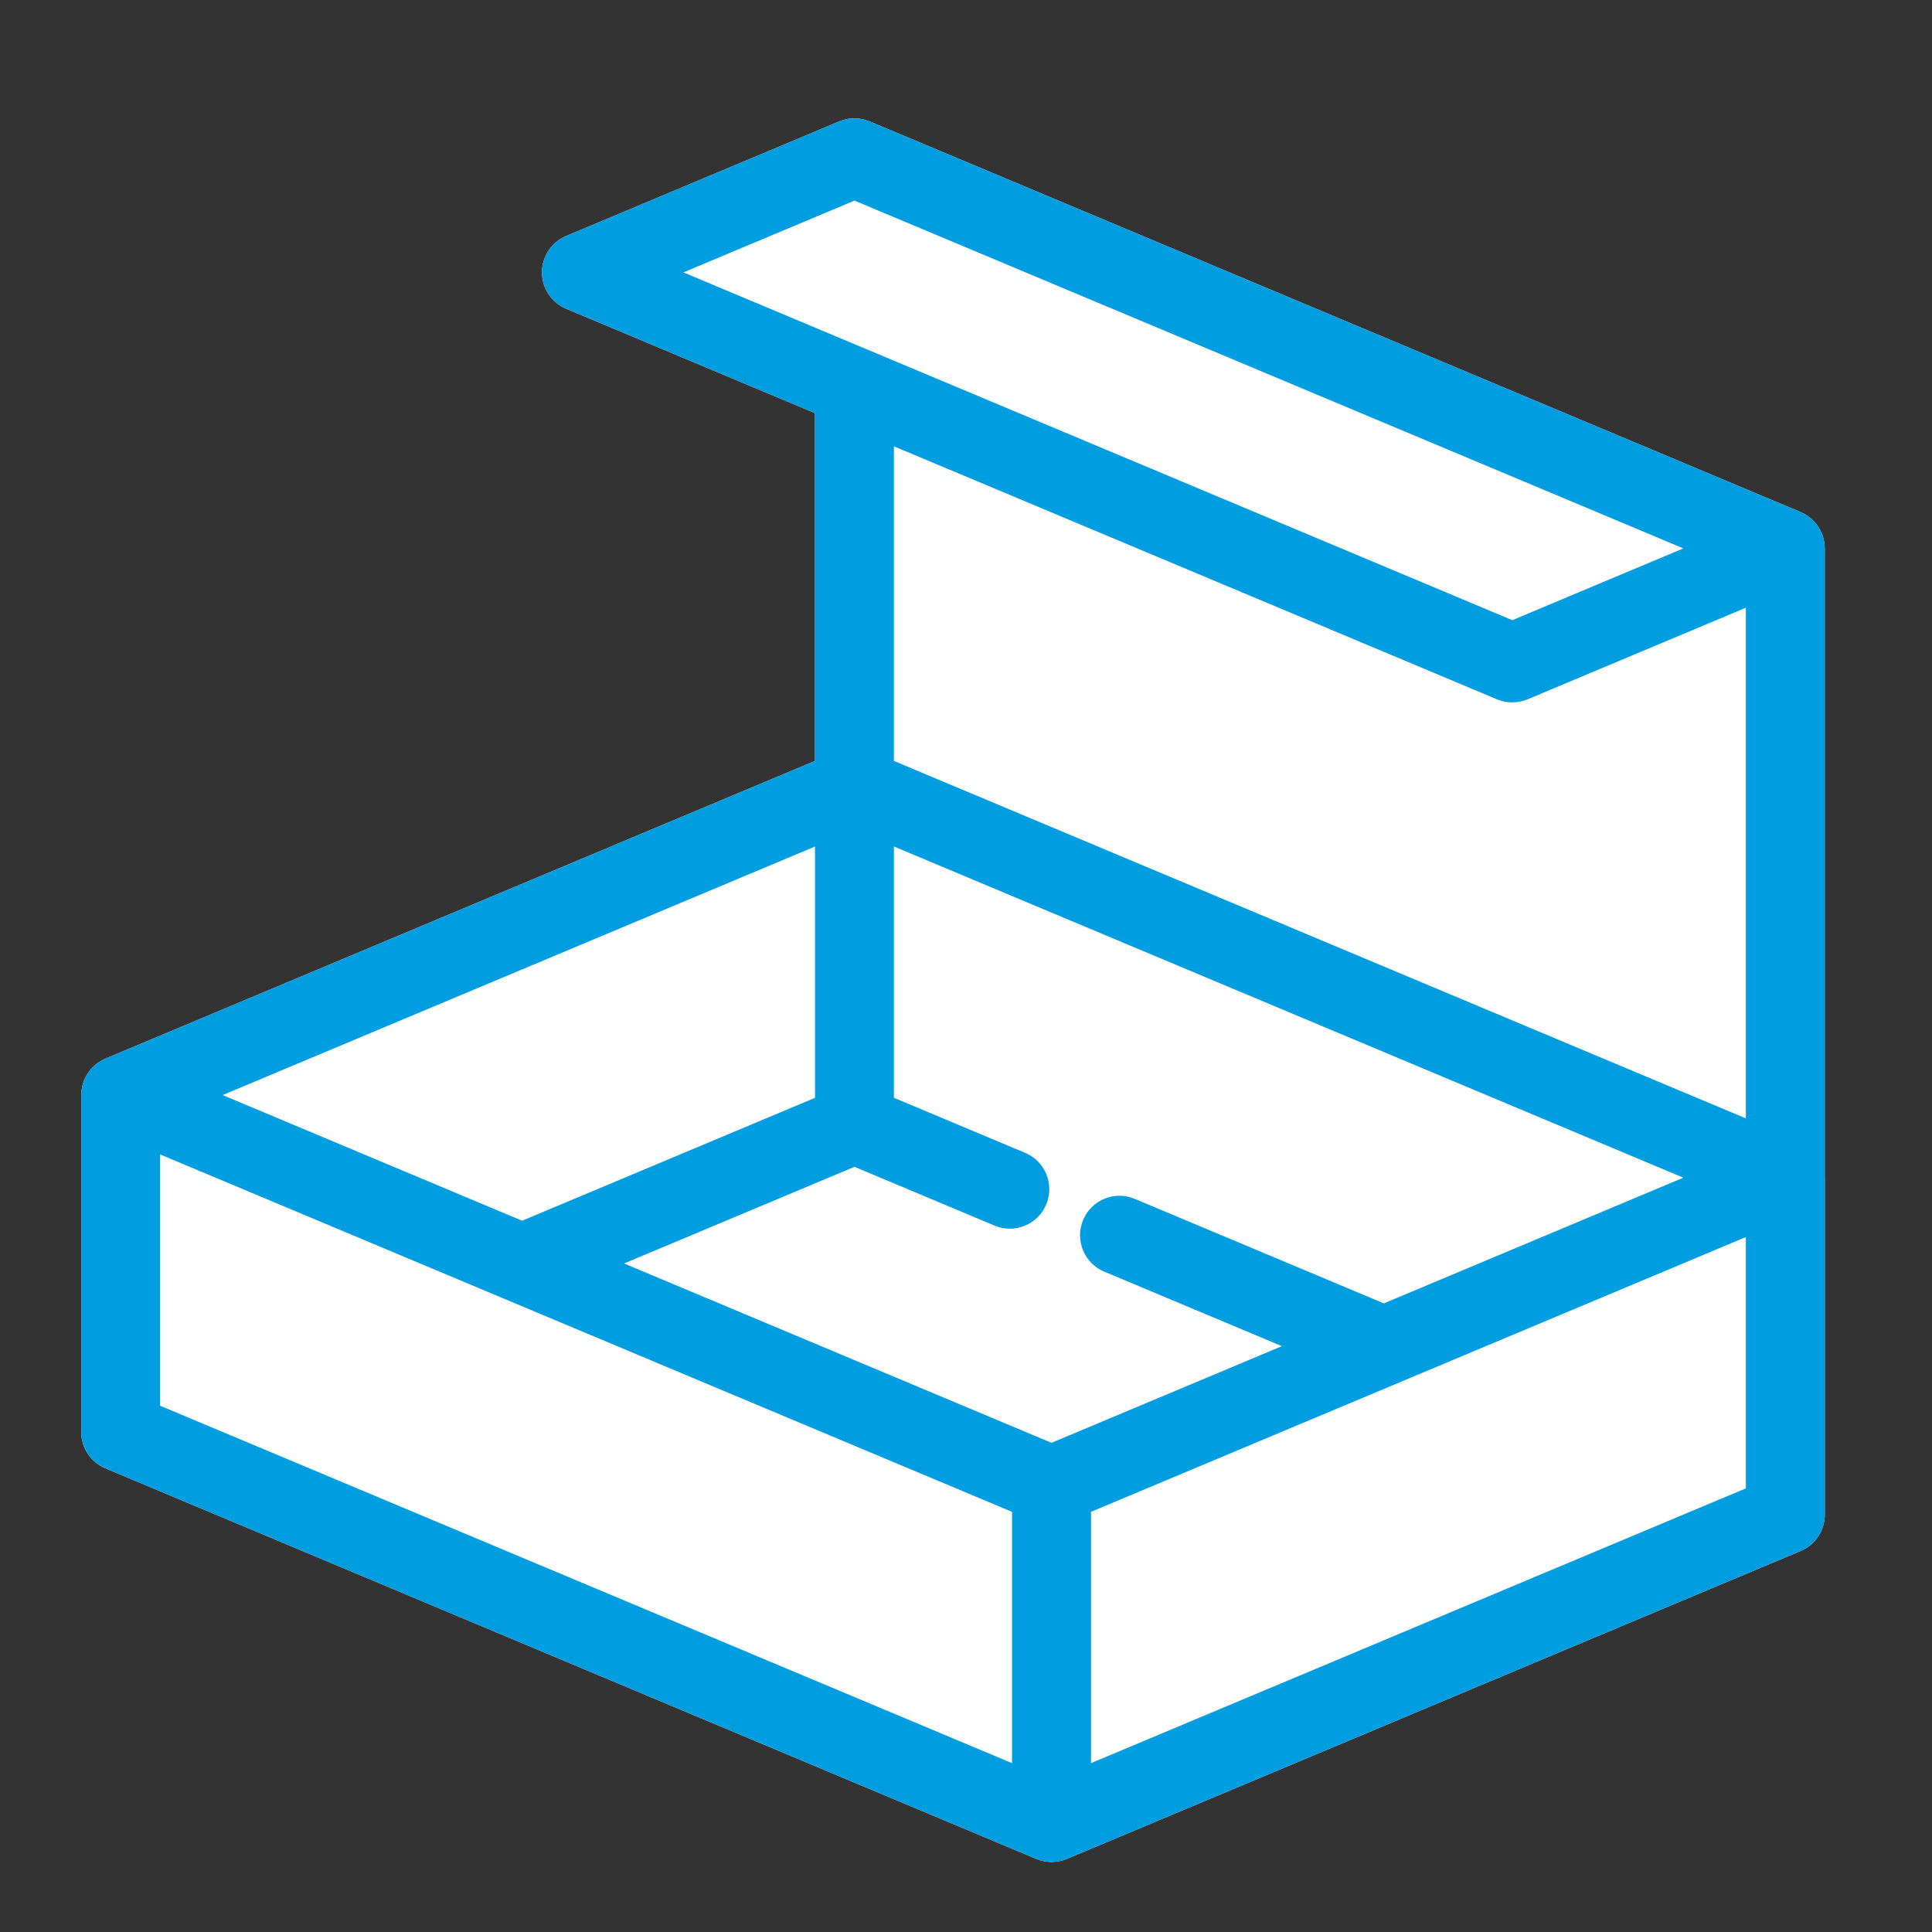 <?xml version="1.0" encoding="utf-8"?>
<!-- Generator: Adobe Illustrator 16.0.0, SVG Export Plug-In . SVG Version: 6.00 Build 0)  -->
<!DOCTYPE svg PUBLIC "-//W3C//DTD SVG 1.1//EN" "http://www.w3.org/Graphics/SVG/1.1/DTD/svg11.dtd">
<svg version="1.1" id="Vrstva_1" xmlns="http://www.w3.org/2000/svg" xmlns:xlink="http://www.w3.org/1999/xlink" x="0px" y="0px"
	 width="62.362px" height="62.362px" viewBox="0 0 62.362 62.362" enable-background="new 0 0 62.362 62.362" xml:space="preserve">
<rect x="0" y="0" width="62.362" height="62.362" fill="#333333" stroke="none"/>
<g>
	<polygon fill-rule="evenodd" clip-rule="evenodd" fill="#FFFFFF" points="56.354,48.042 35.215,56.912 35.215,48.8 56.354,39.93 
		56.354,48.042 	"/>
	<polygon fill-rule="evenodd" clip-rule="evenodd" fill="#FFFFFF" points="5.167,37.262 32.668,48.8 32.668,56.912 5.167,45.374 
		5.167,37.262 	"/>
	<path fill-rule="evenodd" clip-rule="evenodd" fill="#FFFFFF" d="M48.311,22.569c0.16,0.068,0.332,0.103,0.504,0.103
		c0.166,0,0.334-0.033,0.492-0.099l7.047-2.957V36.1l-27.5-11.538V14.406L48.311,22.569L48.311,22.569z"/>
	<polygon fill-rule="evenodd" clip-rule="evenodd" fill="#FFFFFF" points="27.581,6.475 54.336,17.701 48.814,20.018 28.082,11.319 
		28.07,11.315 22.058,8.792 27.581,6.475 	"/>
	<polygon fill-rule="evenodd" clip-rule="evenodd" fill="#FFFFFF" points="26.307,35.436 16.853,39.402 7.186,35.347 26.307,27.324 
		26.307,35.436 	"/>
	<path fill-rule="evenodd" clip-rule="evenodd" fill="#FFFFFF" d="M44.668,42.071l-8.041-3.374
		c-0.648-0.272-1.395,0.033-1.666,0.682s0.033,1.395,0.682,1.667l5.734,2.406l-7.436,3.12l-13.797-5.789l7.437-3.12l4.523,1.898
		c0.648,0.271,1.395-0.033,1.666-0.682c0.273-0.648-0.031-1.396-0.68-1.667l-4.236-1.777v-8.112l25.482,10.691L44.668,42.071
		L44.668,42.071z"/>
	<path fill-rule="evenodd" clip-rule="evenodd" fill="#FFFFFF" d="M58.9,38.006V17.71c0-0.06-0.006-0.12-0.014-0.18
		c0-0.012-0.002-0.023-0.004-0.035c-0.01-0.055-0.021-0.11-0.037-0.165c-0.002-0.001-0.002-0.002-0.002-0.003
		c-0.012-0.04-0.025-0.079-0.043-0.119c-0.004-0.011-0.01-0.021-0.016-0.032c-0.006-0.014-0.012-0.028-0.02-0.041
		c-0.021-0.044-0.045-0.086-0.07-0.125c-0.004-0.006-0.008-0.012-0.01-0.017c-0.033-0.047-0.066-0.091-0.104-0.133
		c-0.008-0.007-0.014-0.015-0.021-0.022c-0.033-0.037-0.07-0.072-0.107-0.104c-0.006-0.005-0.012-0.011-0.018-0.016
		c-0.043-0.035-0.088-0.066-0.135-0.096c-0.01-0.007-0.021-0.013-0.031-0.02c-0.043-0.025-0.088-0.048-0.135-0.067
		c-0.004-0.003-0.01-0.006-0.016-0.008L28.074,3.92c-0.003-0.001-0.006-0.002-0.009-0.003c-0.012-0.005-0.024-0.009-0.036-0.013
		c-0.146-0.056-0.298-0.083-0.446-0.083c-0.038,0-0.076,0.002-0.113,0.005c-0.004,0-0.007,0-0.01,0
		c-0.084,0.008-0.167,0.024-0.248,0.048c-0.005,0.002-0.01,0.004-0.015,0.006c-0.035,0.011-0.07,0.023-0.104,0.037
		c-0.002,0-0.004,0.001-0.005,0.002l-8.813,3.698c-0.473,0.198-0.781,0.661-0.781,1.174c0,0.513,0.308,0.976,0.781,1.175l8.032,3.37
		v11.225l-22.905,9.61c-0.016,0.007-0.031,0.015-0.047,0.022c-0.015,0.008-0.029,0.015-0.044,0.021
		c-0.037,0.019-0.071,0.039-0.105,0.061c-0.005,0.004-0.011,0.007-0.017,0.01c-0.001,0.001-0.001,0.002-0.003,0.003
		c-0.042,0.027-0.082,0.058-0.12,0.091c-0.003,0.004-0.007,0.007-0.011,0.01c-0.032,0.029-0.063,0.06-0.092,0.091
		c-0.009,0.009-0.017,0.02-0.025,0.028c-0.024,0.027-0.047,0.056-0.068,0.085c-0.008,0.011-0.016,0.021-0.023,0.032
		c-0.023,0.033-0.044,0.068-0.064,0.104c-0.003,0.007-0.007,0.013-0.011,0.019c-0.022,0.042-0.042,0.085-0.06,0.129
		c-0.004,0.012-0.008,0.023-0.012,0.036c-0.012,0.033-0.023,0.065-0.032,0.101c-0.004,0.015-0.007,0.028-0.011,0.044
		c-0.009,0.035-0.015,0.07-0.021,0.105c-0.002,0.013-0.004,0.024-0.005,0.036c-0.006,0.047-0.009,0.095-0.009,0.144v0.003v0.002
		v0.003v10.87c0,0.513,0.308,0.976,0.781,1.174l30.038,12.604c0.08,0.034,0.164,0.06,0.25,0.077
		c0.008,0.002,0.016,0.003,0.023,0.004c0.033,0.006,0.066,0.012,0.102,0.015c0.041,0.004,0.084,0.007,0.127,0.007
		c0.041,0,0.084-0.003,0.127-0.007c0.033-0.003,0.066-0.009,0.1-0.015c0.008-0.001,0.016-0.002,0.023-0.004
		c0.088-0.018,0.17-0.043,0.25-0.077l23.678-9.936c0.473-0.198,0.781-0.66,0.781-1.173V38.006L58.9,38.006z"/>
	<path fill-rule="evenodd" clip-rule="evenodd" fill="#009EE0" d="M58.9,38.006V17.71c0-0.06-0.006-0.12-0.014-0.18
		c0-0.012-0.002-0.023-0.004-0.035c-0.01-0.055-0.021-0.11-0.037-0.165c-0.002-0.001-0.002-0.002-0.002-0.003
		c-0.012-0.04-0.025-0.079-0.043-0.119c-0.004-0.011-0.01-0.021-0.016-0.032c-0.006-0.014-0.012-0.028-0.02-0.041
		c-0.021-0.044-0.045-0.086-0.07-0.125c-0.004-0.006-0.008-0.012-0.01-0.017c-0.033-0.047-0.066-0.091-0.104-0.133
		c-0.008-0.007-0.014-0.015-0.021-0.022c-0.033-0.037-0.07-0.072-0.107-0.104c-0.006-0.005-0.012-0.011-0.018-0.016
		c-0.043-0.035-0.088-0.066-0.135-0.096c-0.01-0.007-0.021-0.013-0.031-0.02c-0.043-0.025-0.088-0.048-0.135-0.067
		c-0.004-0.003-0.01-0.006-0.016-0.008L28.074,3.92c-0.003-0.001-0.006-0.002-0.009-0.003c-0.012-0.005-0.024-0.009-0.036-0.013
		c-0.146-0.056-0.298-0.083-0.446-0.083c-0.038,0-0.076,0.002-0.113,0.005c-0.004,0-0.007,0-0.01,0
		c-0.084,0.008-0.167,0.024-0.248,0.048c-0.005,0.002-0.01,0.004-0.015,0.006c-0.035,0.011-0.07,0.023-0.104,0.037
		c-0.002,0-0.004,0.001-0.005,0.002l-8.813,3.698c-0.473,0.198-0.781,0.661-0.781,1.174c0,0.513,0.308,0.976,0.781,1.175l8.032,3.37
		v11.225l-22.905,9.61c-0.016,0.007-0.031,0.015-0.047,0.022c-0.015,0.008-0.029,0.015-0.044,0.021
		c-0.037,0.019-0.071,0.039-0.105,0.061c-0.005,0.004-0.011,0.007-0.017,0.01c-0.001,0.001-0.001,0.002-0.003,0.003
		c-0.042,0.027-0.082,0.058-0.12,0.091c-0.003,0.004-0.007,0.007-0.011,0.01c-0.032,0.029-0.063,0.06-0.092,0.091
		c-0.009,0.009-0.017,0.02-0.025,0.028c-0.024,0.027-0.047,0.056-0.068,0.085c-0.008,0.011-0.016,0.021-0.023,0.032
		c-0.023,0.033-0.044,0.068-0.064,0.104c-0.003,0.007-0.007,0.013-0.011,0.019c-0.022,0.042-0.042,0.085-0.06,0.129
		c-0.004,0.012-0.008,0.023-0.012,0.036c-0.012,0.033-0.023,0.065-0.032,0.101c-0.004,0.015-0.007,0.028-0.011,0.044
		c-0.009,0.035-0.015,0.07-0.021,0.105c-0.002,0.013-0.004,0.024-0.005,0.036c-0.006,0.047-0.009,0.095-0.009,0.144v0.003v0.002
		v0.003v10.87c0,0.513,0.308,0.976,0.781,1.174l30.038,12.604c0.08,0.034,0.164,0.06,0.25,0.077
		c0.008,0.002,0.016,0.003,0.023,0.004c0.033,0.006,0.066,0.012,0.102,0.015c0.041,0.004,0.084,0.007,0.127,0.007
		c0.041,0,0.084-0.003,0.127-0.007c0.033-0.003,0.066-0.009,0.1-0.015c0.008-0.001,0.016-0.002,0.023-0.004
		c0.088-0.018,0.17-0.043,0.25-0.077l23.678-9.936c0.473-0.198,0.781-0.66,0.781-1.173V38.006L58.9,38.006z M44.668,42.071
		l-8.041-3.374c-0.648-0.272-1.395,0.033-1.666,0.682s0.033,1.395,0.682,1.667l5.734,2.406l-7.436,3.12l-13.797-5.789l7.437-3.12
		l4.523,1.898c0.648,0.271,1.395-0.033,1.666-0.682c0.273-0.648-0.031-1.396-0.68-1.667l-4.236-1.777v-8.112l25.482,10.691
		L44.668,42.071L44.668,42.071z M26.307,35.436l-9.454,3.967l-9.667-4.056l19.122-8.023V35.436L26.307,35.436z M27.581,6.475
		l26.755,11.226l-5.521,2.317l-20.732-8.699c-0.004-0.001-0.008-0.003-0.012-0.004l-6.012-2.523L27.581,6.475L27.581,6.475z
		 M48.311,22.569c0.16,0.068,0.332,0.103,0.504,0.103c0.166,0,0.334-0.033,0.492-0.099l7.047-2.957V36.1l-27.5-11.538V14.406
		L48.311,22.569L48.311,22.569z M5.167,37.262l27.5,11.538v8.112l-27.5-11.538V37.262L5.167,37.262z M56.354,48.042l-21.139,8.87
		V48.8l21.139-8.87V48.042L56.354,48.042z"/>
</g>
</svg>
